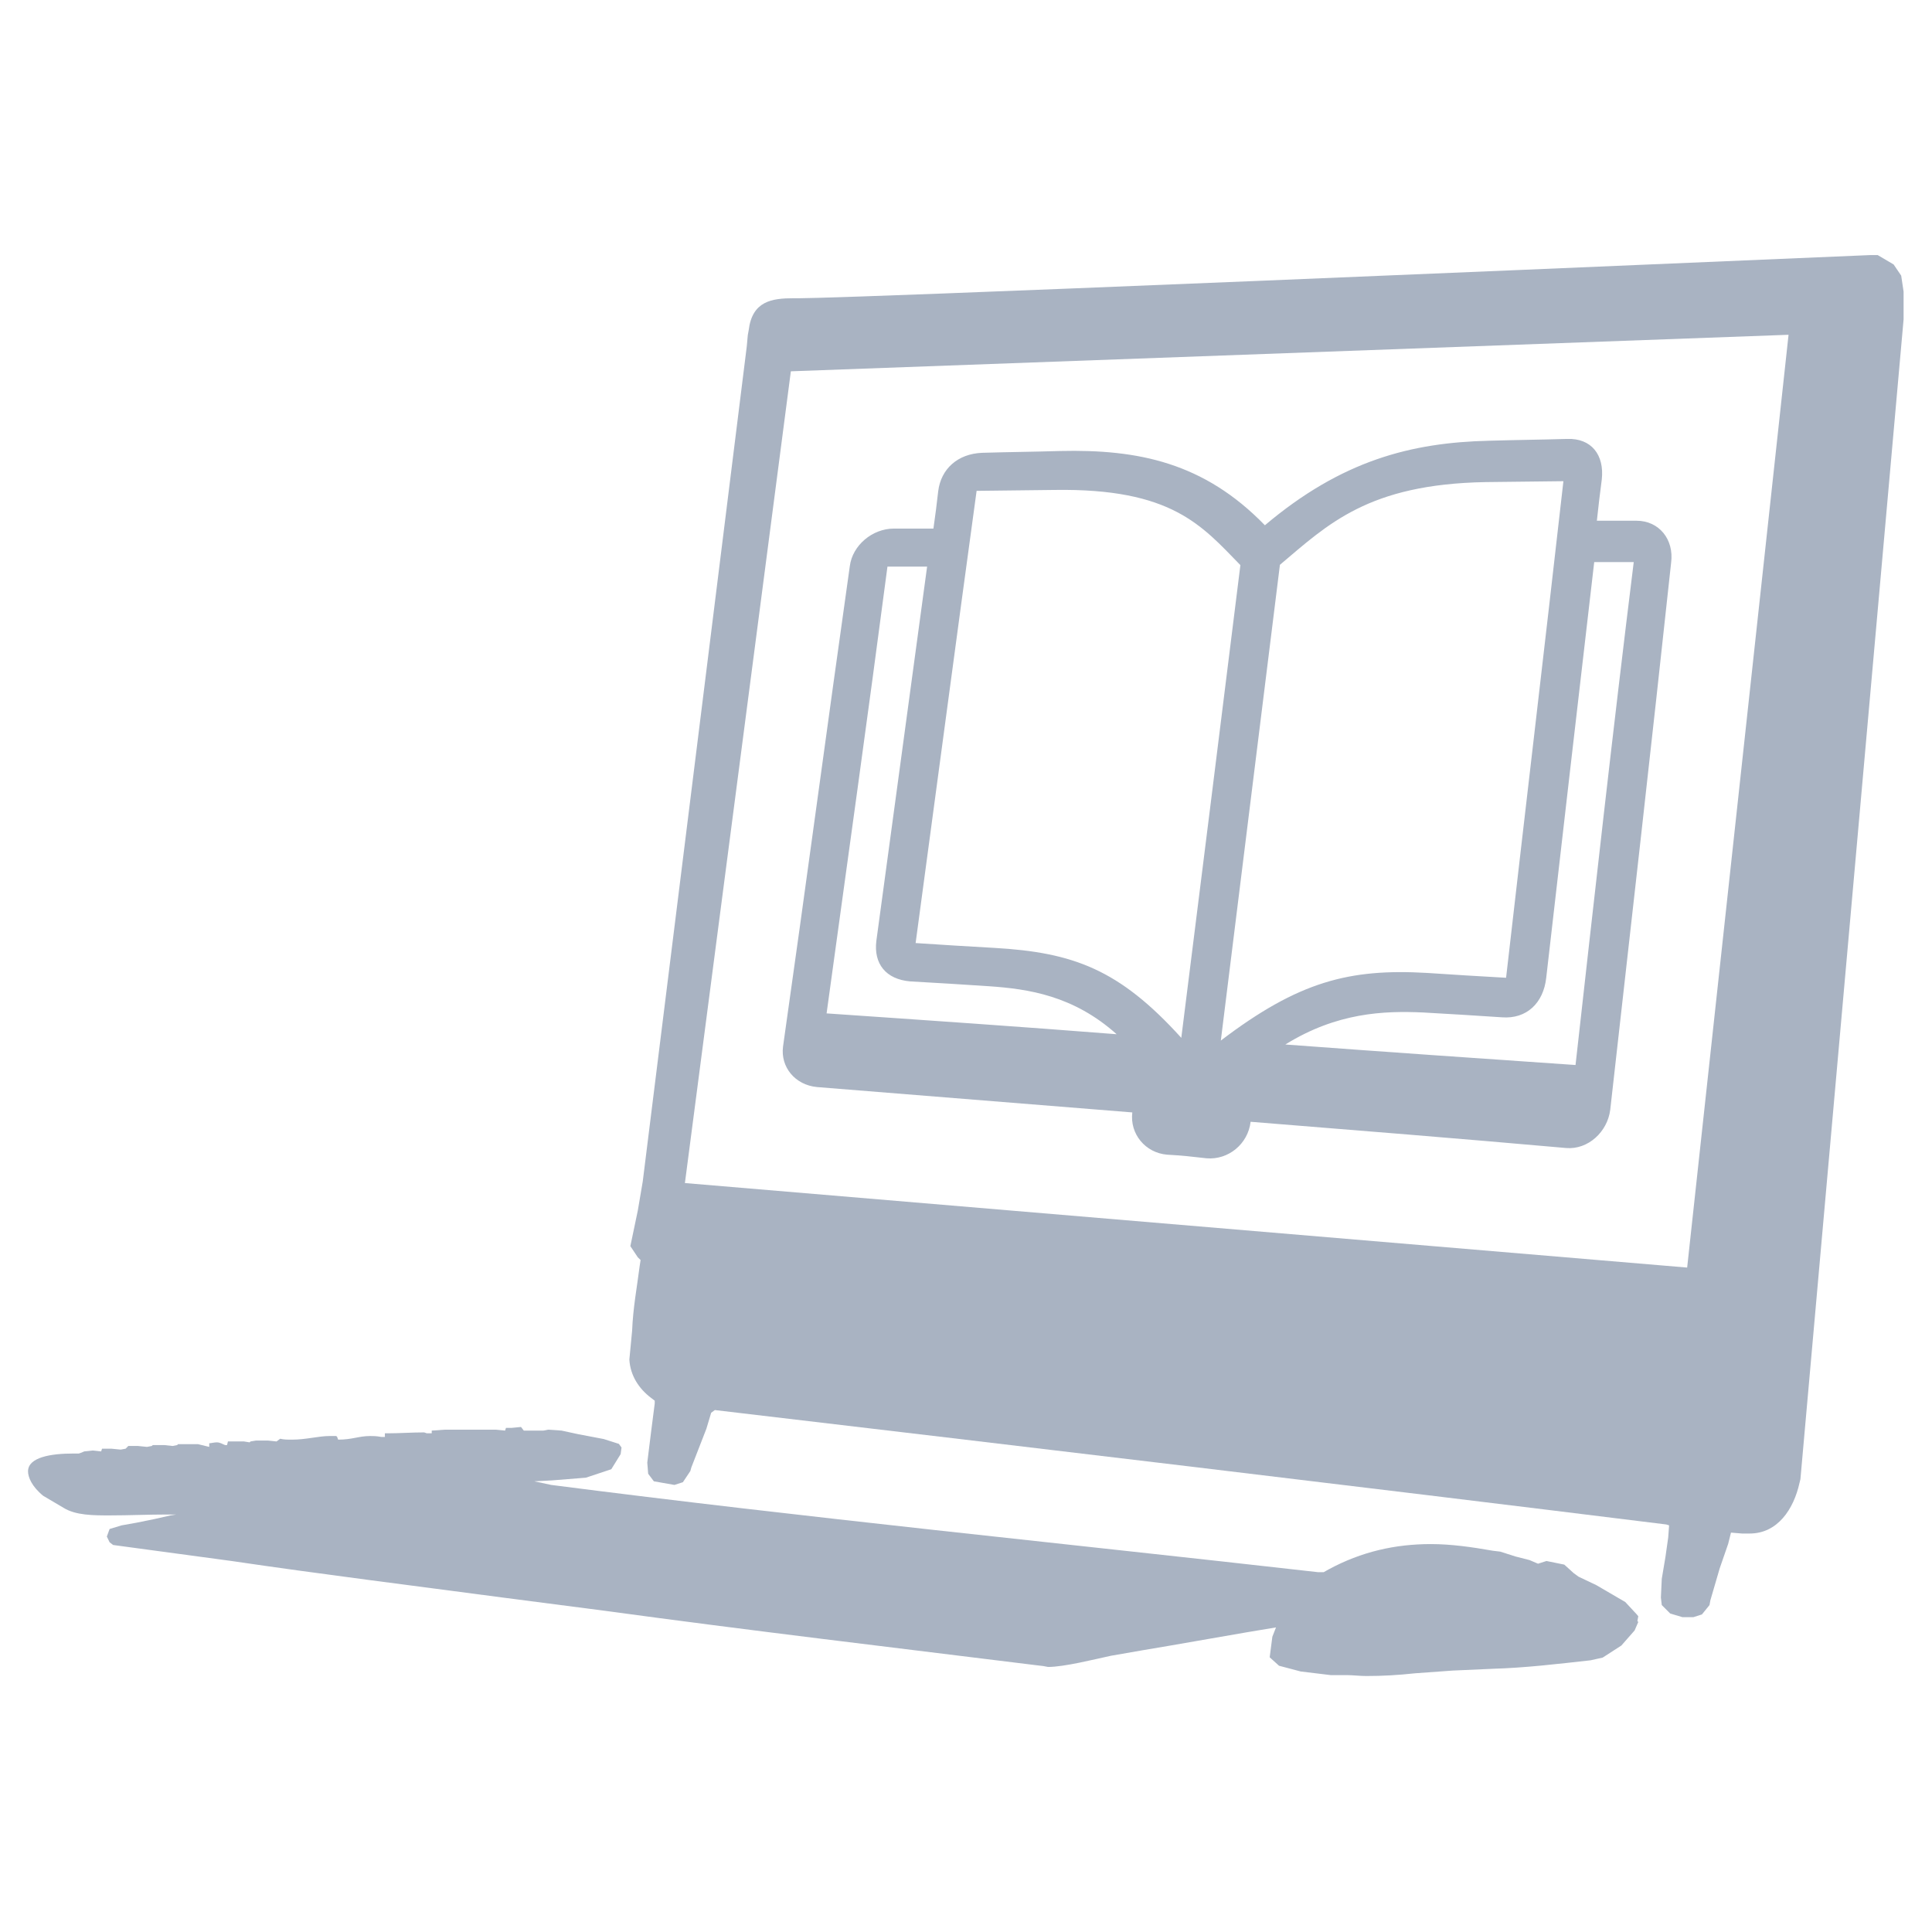 <svg width="197" height="197" xmlns="http://www.w3.org/2000/svg" xmlns:xlink="http://www.w3.org/1999/xlink" xml:space="preserve" overflow="hidden"><g transform="translate(-16 -282)"><path d="M182.871 446.588 181.725 445.355 178.776 443.633 176.961 442.77 176.458 442.401 175.506 441.539 173.69 441.17 172.828 441.446 171.965 441.077 170.523 440.709 168.978 440.215 168.218 440.123C166.119 439.755 163.995 439.445 161.909 439.445 158.265 439.445 154.827 440.215 151.466 442.032L150.977 442.309 150.385 442.309C124.35 439.354 98.251 436.769 72.203 433.413L70.478 433.044 72.293 432.951 75.744 432.674 78.332 431.813 79.285 430.273 79.375 429.596 79.104 429.227 77.559 428.734 74.971 428.242 73.259 427.873 71.894 427.78 71.405 427.873 69.409 427.873 69.126 427.503 68.173 427.596 67.593 427.596 67.503 427.873 66.538 427.78 61.374 427.78 60.022 427.873 60.022 428.15 59.52 428.15 59.25 428.057C58.014 428.057 56.752 428.15 55.529 428.15L55.245 428.15 55.245 428.519 54.872 428.519C54.383 428.426 54.009 428.426 53.739 428.426 52.593 428.426 51.924 428.796 50.481 428.796L50.378 428.519 50.288 428.426 49.619 428.426C48.473 428.426 47.211 428.796 45.795 428.796 45.305 428.796 44.932 428.796 44.571 428.703L44.198 428.98 43.335 428.889 42.099 428.889 41.545 428.98 41.456 429.073 40.876 428.98 39.241 428.98 39.151 429.35 38.958 429.35C38.687 429.257 38.468 429.073 38.095 429.073 37.825 429.073 37.515 429.165 37.335 429.165L37.335 429.535 36.189 429.257 34.155 429.257 34.065 429.35 33.601 429.442 32.752 429.35 31.58 429.35 31.477 429.442 30.987 429.535 30.073 429.442 29.082 429.442 28.811 429.719 28.309 429.812 27.356 429.719 26.404 429.719 26.314 429.996 25.451 429.904 24.588 429.996 24.305 430.12 24.035 430.212 23.455 430.212C21.227 430.212 18.858 430.581 18.858 432.028 18.858 432.612 19.232 433.566 20.403 434.521L22.489 435.753C23.726 436.521 25.541 436.521 27.176 436.521 29.172 436.521 31.078 436.43 33.022 436.43L33.975 436.43 33.395 436.521 31.76 436.891 29.945 437.26 28.399 437.537 27.176 437.907 26.893 438.677 27.176 439.261 27.537 439.538 39.614 441.17C48.782 442.524 57.988 443.664 67.246 444.895L77.688 446.249C92.341 448.25 106.955 449.973 121.607 451.79L122.38 451.882 122.869 451.974C124.505 451.974 127.556 451.205 129.269 450.835L132.629 450.251C136.17 449.665 139.711 449.019 143.162 448.434L146.11 447.942 145.737 448.896 145.466 450.989 146.419 451.851 148.634 452.436 151.685 452.805 153.321 452.805C153.9 452.805 154.672 452.898 155.316 452.898 157.042 452.898 158.574 452.805 160.299 452.62L164.123 452.343 168.244 452.159C171.501 452.066 174.862 451.666 178.184 451.296L179.42 451.02 181.326 449.789 182.677 448.25 183.051 447.387 182.961 447.296 183.051 446.803 182.871 446.588 182.871 446.588Z" fill="#A9B3C2"/><path d="M209.858 310.103 209.086 308.965 207.463 308.01 206.691 308.01C99.513 312.597 98.096 312.411 96.924 312.411 94.71 312.411 92.701 312.69 92.341 315.674L92.251 316.167 92.148 317.305 81.538 402.478 81.036 405.433 80.276 409.065 81.036 410.205 81.319 410.481 81.229 411.066C80.946 413.282 80.546 415.375 80.456 417.684L80.173 420.639C80.276 422.27 81.139 423.594 82.4 424.548L82.761 424.825 82.761 425.102C82.491 427.103 82.272 429.011 82.001 431.135L82.092 432.274 82.671 433.044 84.77 433.413 85.632 433.136 86.392 431.997 86.495 431.627 87.165 429.904 88.027 427.687 88.516 426.056 88.89 425.779C121.247 429.596 153.591 433.444 185.909 437.446L186.193 437.537 186.102 438.77 185.819 440.769 185.446 442.986 185.356 444.895 185.446 445.664 186.308 446.526 187.544 446.895 188.678 446.895 189.54 446.619 190.313 445.664 190.403 445.171 191.356 441.909 192.218 439.416 192.502 438.276 193.635 438.369 194.407 438.369C197.266 438.369 198.901 435.875 199.493 433.197L199.583 432.829 210.103 314.567 210.103 311.734 209.858 310.103ZM188.034 411.25 85.838 402.632 96.641 319.861 198.373 316.136 188.034 411.25Z" fill="#A9B3C2"/><path d="M182.871 335.097C181.235 335.097 180.463 335.097 178.828 335.097 179.021 333.375 179.111 332.512 179.33 330.88 179.6 328.388 178.274 326.664 175.789 326.756L175.789 326.756C172.621 326.848 171.012 326.848 167.845 326.94 159.9 327.126 152.818 328.941 144.977 335.56 138.758 329.156 132.05 327.803 124.105 327.987 120.938 328.08 119.328 328.08 116.161 328.171L116.161 328.171C113.663 328.264 111.951 329.803 111.667 332.081 111.487 333.62 111.397 334.389 111.178 335.898 109.543 335.898 108.77 335.898 107.148 335.898 104.933 335.898 102.925 337.622 102.654 339.715 100.337 356.09 98.161 372.436 95.843 388.719 95.573 390.812 97.079 392.628 99.294 392.843 110.006 393.705 120.719 394.567 131.458 395.43 131.187 397.645 132.809 399.554 134.998 399.738 136.633 399.83 137.406 399.923 139.028 400.107 141.243 400.293 143.252 398.661 143.522 396.384 154.235 397.245 164.948 398.106 175.699 399.06 177.913 399.246 179.909 397.429 180.192 395.151 182.278 376.591 184.403 357.938 186.399 339.376 186.708 337.005 185.175 335.097 182.871 335.097ZM100.285 385.332C102.371 370.127 104.495 355.014 106.491 339.776 108.127 339.776 108.899 339.776 110.534 339.776 108.809 352.489 107.083 365.233 105.358 377.945 105.075 380.254 106.311 381.855 108.809 382.07 112.066 382.255 113.573 382.346 116.843 382.563 120.873 382.84 125.457 383.517 129.861 387.457 120.101 386.687 110.161 386.01 100.285 385.332ZM136.453 387.826C130.131 380.839 125.432 379.115 117.397 378.654 114.127 378.468 112.62 378.375 109.363 378.16 111.448 362.739 113.483 347.349 115.582 332.051L115.582 332.051C115.582 332.051 115.582 332.051 123.513 331.958 135.488 331.773 138.539 335.59 142.479 339.623 140.484 355.66 138.475 371.759 136.453 387.826ZM140.484 388.103C142.479 371.943 144.514 355.751 146.509 339.592 151.402 335.467 155.497 331.374 167.471 331.157 175.416 331.066 175.416 331.066 175.416 331.066L175.416 331.066C173.51 347.902 171.501 364.833 169.57 381.7 166.299 381.516 164.793 381.423 161.535 381.208 153.591 380.746 148.415 382.07 140.484 388.103ZM176.652 390.596C166.802 389.919 156.952 389.241 147.063 388.504 152.329 385.241 157.106 385.055 161.136 385.241 164.394 385.425 165.9 385.518 169.171 385.733 171.656 385.917 173.381 384.285 173.664 381.7 175.287 367.54 176.922 353.382 178.557 339.314 180.192 339.314 180.952 339.314 182.587 339.314 180.463 356.429 178.557 373.574 176.652 390.596Z" fill="#A9B3C2"/></g></svg>